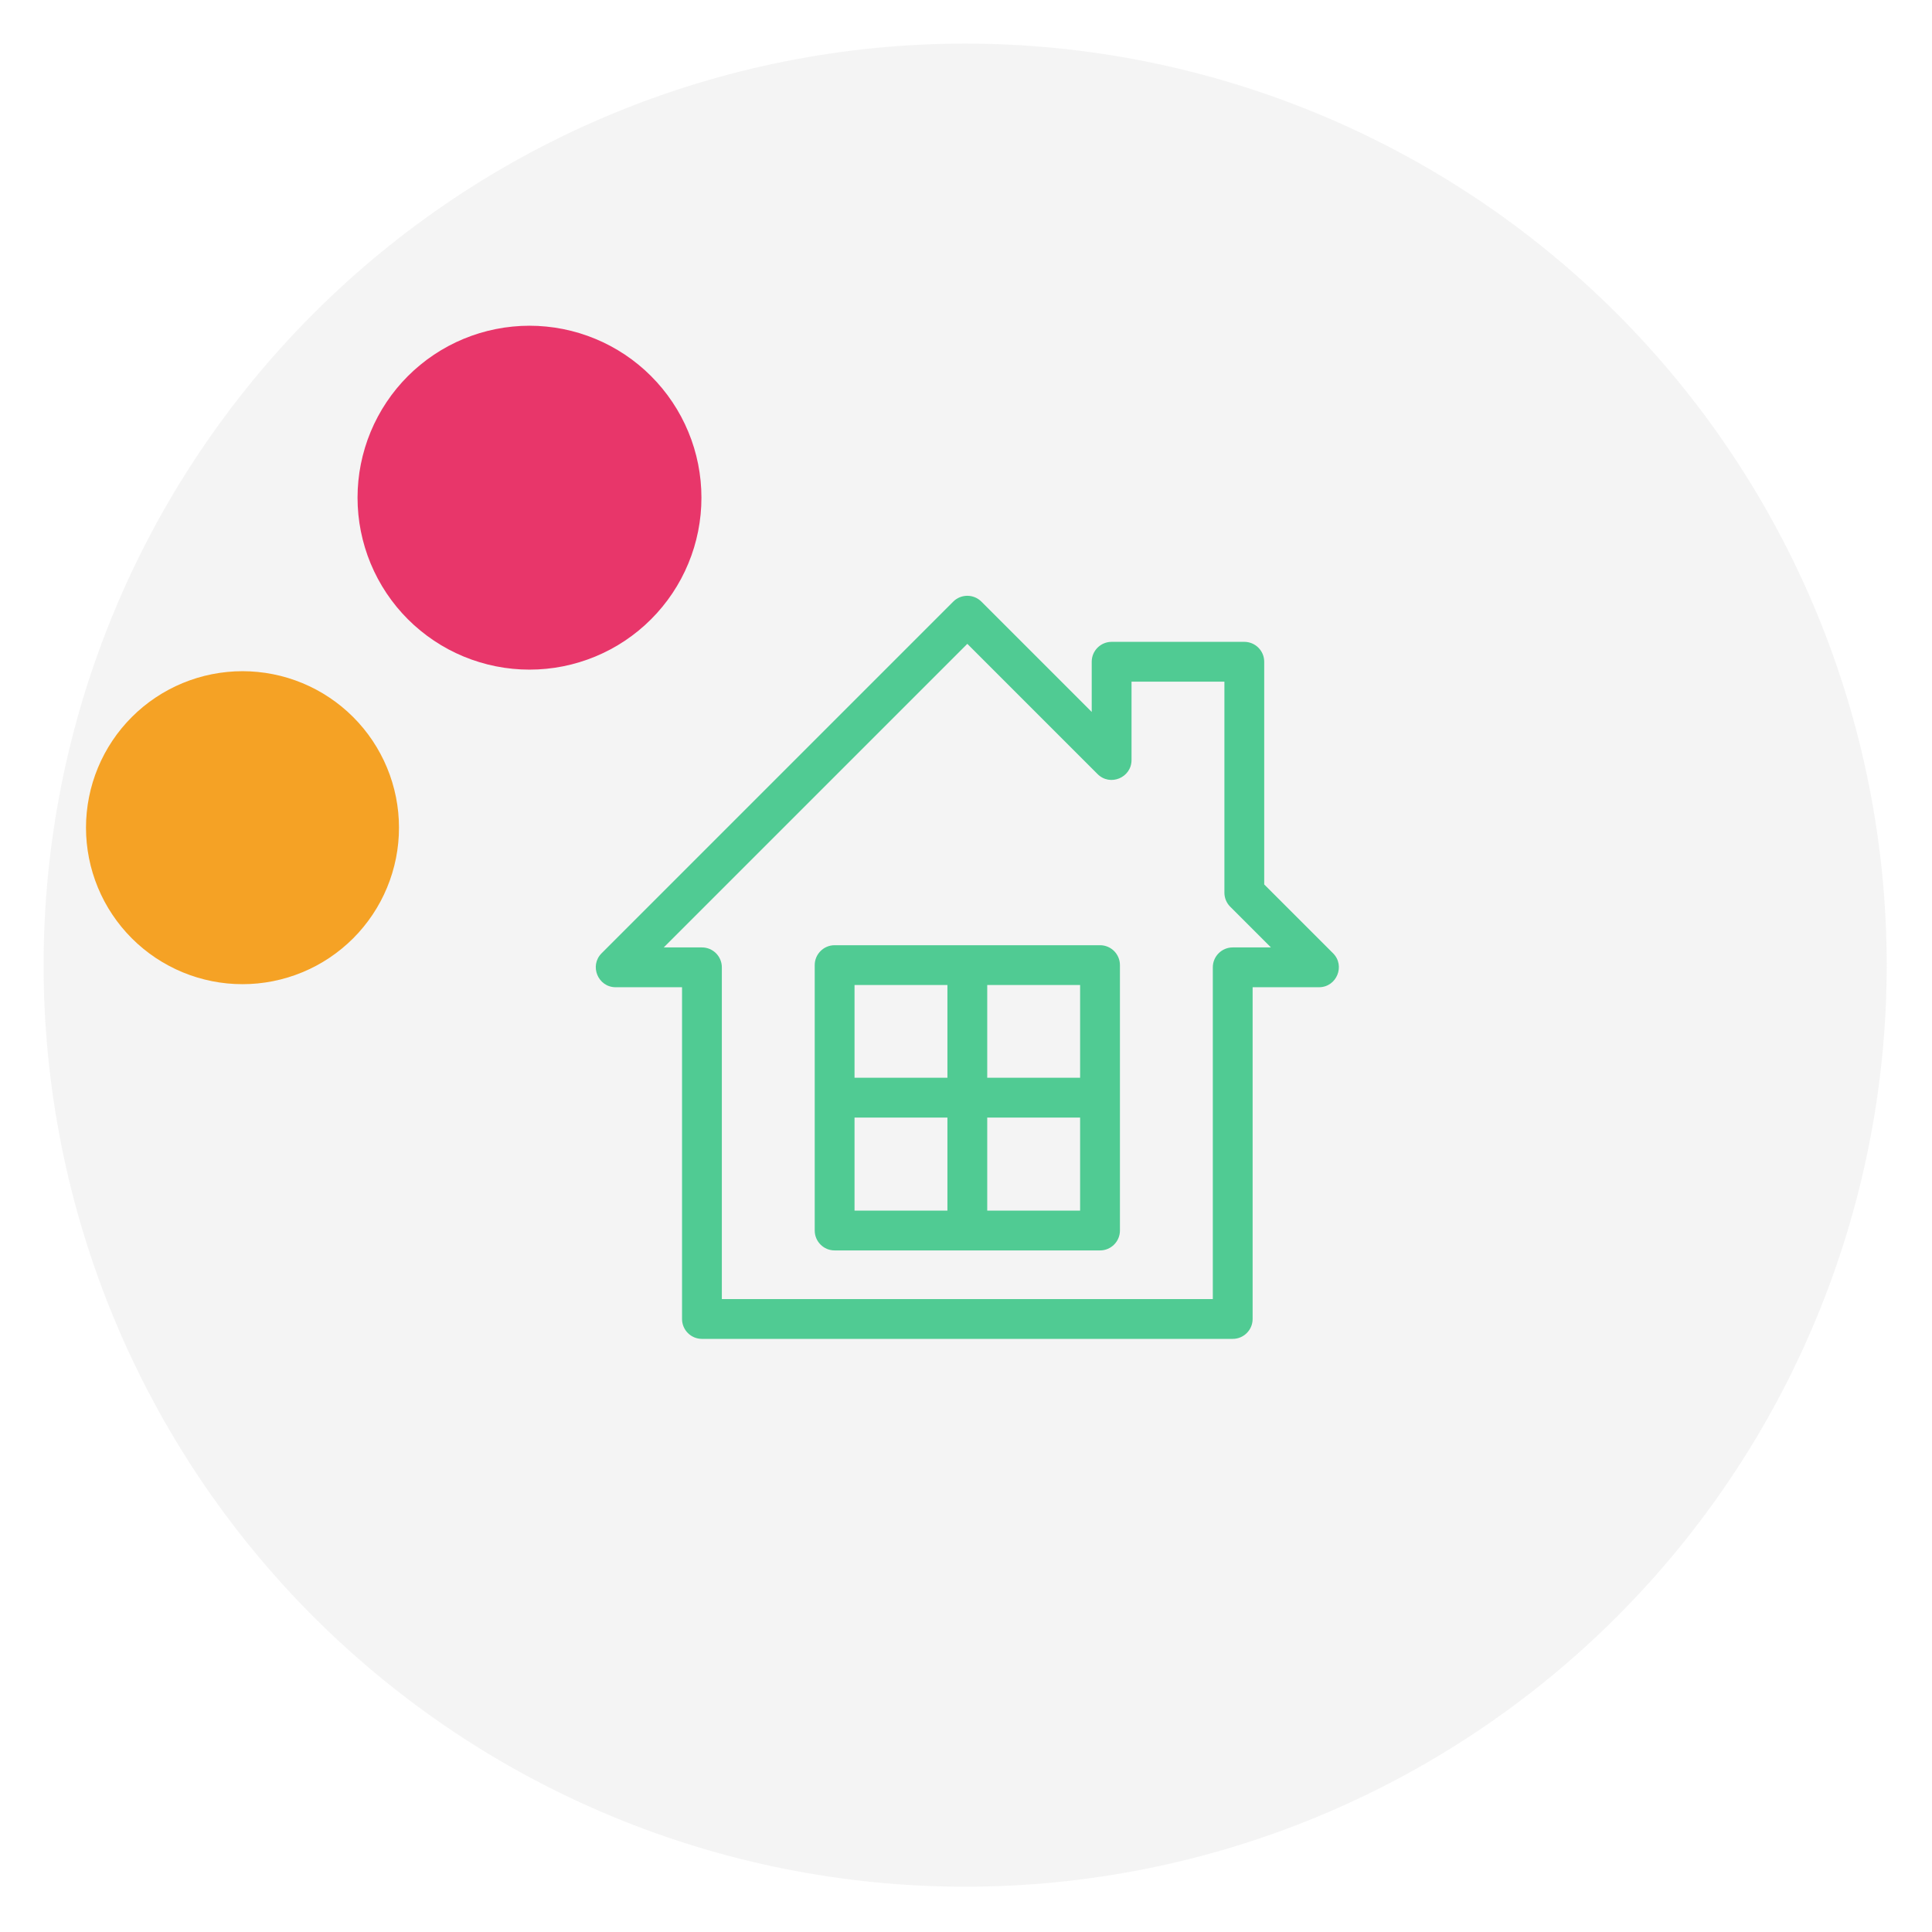 <?xml version="1.0" encoding="UTF-8"?> <svg xmlns="http://www.w3.org/2000/svg" xmlns:xlink="http://www.w3.org/1999/xlink" width="375" zoomAndPan="magnify" viewBox="0 0 375 375" height="375" preserveAspectRatio="xMidYMid meet"> <defs> <filter xmlns:xlink="http://www.w3.org/1999/xlink" x="0%" y="0%" width="100%" xlink:type="simple" xlink:actuate="onLoad" height="100%" id="filter-remove-color" xlink:show="other"> <feColorMatrix values="0 0 0 0 1 0 0 0 0 1 0 0 0 0 1 0 0 0 1 0" color-interpolation-filters="sRGB"></feColorMatrix> </filter> <mask id="mask-0"> <g filter="url(#filter-remove-color)"> <rect x="-37.5" width="450" fill="rgb(0%, 0%, 0%)" y="-37.5" height="450" fill-opacity="0.278"></rect> </g> </mask> <clipPath id="clip-0"> <path d="M 0.398 0.398 L 358.238 0.398 L 358.238 358.238 L 0.398 358.238 Z M 0.398 0.398 " clip-rule="nonzero"></path> </clipPath> <clipPath id="clip-1"> <rect x="0" width="359" y="0" height="359"></rect> </clipPath> <clipPath id="clip-2"> <path d="M 115 115.125 L 260 115.125 L 260 259.875 L 115 259.875 Z M 115 115.125 " clip-rule="nonzero"></path> </clipPath> </defs> <g mask="url(#mask-0)"> <g transform="matrix(1, 0, 0, 1, 8, 8)"> <g id="source-5" clip-path="url(#clip-1)"> <g clip-path="url(#clip-0)"> <path fill="rgb(85.1%, 85.1%, 85.1%)" d="M 179.336 0.461 C 176.406 0.461 173.48 0.531 170.559 0.676 C 167.633 0.82 164.715 1.035 161.801 1.32 C 158.891 1.609 155.984 1.969 153.09 2.395 C 150.191 2.824 147.309 3.328 144.438 3.898 C 141.566 4.469 138.711 5.109 135.871 5.82 C 133.031 6.531 130.211 7.312 127.41 8.164 C 124.609 9.012 121.832 9.93 119.074 10.918 C 116.316 11.902 113.586 12.957 110.883 14.078 C 108.18 15.195 105.504 16.383 102.855 17.633 C 100.211 18.887 97.598 20.203 95.016 21.582 C 92.434 22.961 89.887 24.402 87.375 25.91 C 84.863 27.414 82.391 28.98 79.957 30.605 C 77.523 32.234 75.133 33.918 72.781 35.66 C 70.43 37.406 68.121 39.207 65.859 41.062 C 63.594 42.922 61.379 44.832 59.211 46.797 C 57.043 48.766 54.922 50.781 52.852 52.852 C 50.781 54.922 48.762 57.043 46.797 59.211 C 44.832 61.379 42.922 63.594 41.062 65.859 C 39.207 68.121 37.406 70.43 35.66 72.781 C 33.918 75.133 32.234 77.523 30.605 79.957 C 28.98 82.391 27.414 84.863 25.91 87.375 C 24.402 89.887 22.961 92.434 21.582 95.016 C 20.203 97.598 18.887 100.211 17.633 102.855 C 16.383 105.504 15.195 108.18 14.078 110.883 C 12.957 113.586 11.902 116.316 10.918 119.074 C 9.93 121.832 9.012 124.609 8.164 127.41 C 7.312 130.211 6.531 133.031 5.82 135.871 C 5.109 138.711 4.469 141.566 3.898 144.438 C 3.328 147.309 2.824 150.191 2.395 153.09 C 1.969 155.984 1.609 158.891 1.32 161.801 C 1.035 164.715 0.82 167.633 0.676 170.559 C 0.531 173.48 0.461 176.406 0.461 179.336 C 0.461 182.262 0.531 185.188 0.676 188.113 C 0.82 191.035 1.035 193.953 1.32 196.867 C 1.609 199.781 1.969 202.688 2.395 205.582 C 2.824 208.477 3.328 211.359 3.898 214.23 C 4.469 217.102 5.109 219.957 5.82 222.797 C 6.531 225.637 7.312 228.457 8.164 231.262 C 9.012 234.062 9.93 236.84 10.918 239.598 C 11.902 242.352 12.957 245.082 14.078 247.789 C 15.195 250.492 16.383 253.168 17.633 255.812 C 18.887 258.461 20.203 261.074 21.582 263.656 C 22.961 266.238 24.402 268.785 25.91 271.297 C 27.414 273.805 28.98 276.277 30.605 278.715 C 32.234 281.148 33.918 283.539 35.66 285.891 C 37.406 288.242 39.207 290.551 41.062 292.812 C 42.922 295.074 44.832 297.293 46.797 299.461 C 48.762 301.629 50.781 303.75 52.852 305.82 C 54.922 307.891 57.043 309.906 59.211 311.871 C 61.379 313.84 63.594 315.75 65.859 317.609 C 68.121 319.465 70.43 321.266 72.781 323.008 C 75.133 324.754 77.523 326.438 79.957 328.066 C 82.391 329.691 84.863 331.258 87.375 332.762 C 89.887 334.266 92.434 335.711 95.016 337.09 C 97.598 338.469 100.211 339.785 102.855 341.035 C 105.504 342.289 108.18 343.473 110.883 344.594 C 113.586 345.715 116.316 346.77 119.074 347.754 C 121.832 348.742 124.609 349.66 127.41 350.508 C 130.211 351.359 133.031 352.137 135.871 352.852 C 138.711 353.562 141.566 354.203 144.438 354.773 C 147.309 355.344 150.191 355.844 153.09 356.273 C 155.984 356.703 158.891 357.062 161.801 357.348 C 164.715 357.637 167.633 357.852 170.559 357.996 C 173.48 358.137 176.406 358.211 179.336 358.211 C 182.262 358.211 185.188 358.137 188.113 357.996 C 191.035 357.852 193.953 357.637 196.867 357.348 C 199.781 357.062 202.688 356.703 205.582 356.273 C 208.477 355.844 211.359 355.344 214.23 354.773 C 217.102 354.203 219.957 353.562 222.797 352.852 C 225.637 352.137 228.457 351.359 231.262 350.508 C 234.062 349.66 236.84 348.738 239.598 347.754 C 242.352 346.77 245.082 345.715 247.789 344.594 C 250.492 343.473 253.168 342.289 255.812 341.035 C 258.461 339.785 261.074 338.469 263.656 337.09 C 266.238 335.711 268.785 334.266 271.297 332.762 C 273.805 331.258 276.277 329.691 278.715 328.062 C 281.148 326.438 283.539 324.754 285.891 323.008 C 288.242 321.266 290.551 319.465 292.812 317.609 C 295.074 315.75 297.293 313.84 299.461 311.871 C 301.629 309.906 303.75 307.891 305.82 305.82 C 307.891 303.75 309.906 301.629 311.871 299.461 C 313.84 297.293 315.75 295.074 317.609 292.812 C 319.465 290.551 321.266 288.242 323.008 285.891 C 324.754 283.539 326.438 281.148 328.062 278.715 C 329.691 276.277 331.258 273.805 332.762 271.297 C 334.266 268.785 335.707 266.238 337.09 263.656 C 338.469 261.074 339.785 258.461 341.035 255.812 C 342.289 253.168 343.473 250.492 344.594 247.789 C 345.715 245.082 346.77 242.352 347.754 239.598 C 348.738 236.84 349.66 234.062 350.508 231.262 C 351.359 228.457 352.137 225.637 352.852 222.797 C 353.562 219.957 354.203 217.102 354.773 214.23 C 355.344 211.359 355.844 208.477 356.273 205.582 C 356.703 202.688 357.062 199.781 357.348 196.867 C 357.637 193.953 357.852 191.035 357.996 188.113 C 358.137 185.188 358.211 182.262 358.211 179.336 C 358.211 176.406 358.137 173.48 357.996 170.559 C 357.852 167.633 357.637 164.715 357.348 161.801 C 357.062 158.891 356.703 155.984 356.273 153.09 C 355.844 150.191 355.344 147.309 354.773 144.438 C 354.203 141.566 353.562 138.711 352.852 135.871 C 352.137 133.031 351.359 130.211 350.508 127.41 C 349.66 124.609 348.738 121.832 347.754 119.074 C 346.77 116.316 345.715 113.586 344.594 110.883 C 343.473 108.18 342.289 105.504 341.035 102.855 C 339.785 100.211 338.469 97.598 337.09 95.016 C 335.707 92.434 334.266 89.887 332.762 87.375 C 331.258 84.863 329.691 82.391 328.062 79.957 C 326.438 77.523 324.754 75.133 323.008 72.781 C 321.266 70.43 319.465 68.121 317.609 65.859 C 315.75 63.594 313.84 61.379 311.871 59.211 C 309.906 57.043 307.891 54.922 305.82 52.852 C 303.75 50.781 301.629 48.766 299.461 46.797 C 297.293 44.832 295.074 42.922 292.812 41.062 C 290.551 39.207 288.242 37.406 285.891 35.66 C 283.539 33.918 281.148 32.234 278.715 30.605 C 276.277 28.98 273.805 27.414 271.297 25.91 C 268.785 24.402 266.238 22.961 263.656 21.582 C 261.074 20.203 258.461 18.887 255.812 17.633 C 253.168 16.383 250.492 15.195 247.789 14.078 C 245.082 12.957 242.352 11.902 239.598 10.918 C 236.84 9.93 234.062 9.012 231.262 8.164 C 228.457 7.312 225.637 6.531 222.797 5.82 C 219.957 5.109 217.102 4.469 214.23 3.898 C 211.359 3.328 208.477 2.824 205.582 2.395 C 202.688 1.969 199.781 1.609 196.867 1.32 C 193.953 1.035 191.035 0.82 188.113 0.676 C 185.188 0.531 182.262 0.461 179.336 0.461 Z M 179.336 0.461 " fill-opacity="1" fill-rule="nonzero"></path> </g> </g> </g> </g> <path fill="rgb(96.078%, 63.53%, 14.51%)" d="M 47.066 130.277 C 46.07 130.277 45.078 130.328 44.09 130.426 C 43.102 130.523 42.117 130.668 41.141 130.863 C 40.164 131.055 39.203 131.297 38.25 131.586 C 37.297 131.875 36.363 132.211 35.441 132.59 C 34.523 132.973 33.625 133.395 32.75 133.863 C 31.871 134.332 31.02 134.844 30.191 135.398 C 29.363 135.949 28.566 136.543 27.797 137.172 C 27.027 137.805 26.293 138.473 25.59 139.176 C 24.887 139.879 24.219 140.613 23.586 141.383 C 22.957 142.152 22.363 142.949 21.812 143.777 C 21.258 144.605 20.746 145.457 20.277 146.336 C 19.809 147.211 19.387 148.109 19.004 149.027 C 18.625 149.949 18.289 150.883 18 151.836 C 17.711 152.789 17.469 153.75 17.277 154.727 C 17.082 155.703 16.938 156.688 16.84 157.676 C 16.742 158.664 16.691 159.66 16.691 160.652 C 16.691 161.648 16.742 162.641 16.84 163.629 C 16.938 164.621 17.082 165.602 17.277 166.578 C 17.469 167.555 17.711 168.52 18 169.469 C 18.289 170.422 18.625 171.359 19.004 172.277 C 19.387 173.195 19.809 174.094 20.277 174.973 C 20.746 175.848 21.258 176.703 21.812 177.527 C 22.363 178.355 22.957 179.152 23.586 179.922 C 24.219 180.691 24.887 181.43 25.59 182.133 C 26.293 182.836 27.027 183.504 27.797 184.133 C 28.566 184.766 29.363 185.355 30.191 185.91 C 31.02 186.461 31.871 186.973 32.75 187.441 C 33.625 187.91 34.523 188.336 35.441 188.715 C 36.363 189.098 37.297 189.43 38.25 189.719 C 39.203 190.008 40.164 190.25 41.141 190.445 C 42.117 190.637 43.102 190.785 44.09 190.883 C 45.078 190.98 46.07 191.027 47.066 191.027 C 48.062 191.027 49.055 190.98 50.043 190.883 C 51.035 190.785 52.016 190.637 52.992 190.445 C 53.969 190.25 54.934 190.008 55.883 189.719 C 56.836 189.43 57.773 189.098 58.691 188.715 C 59.609 188.336 60.508 187.91 61.387 187.441 C 62.262 186.973 63.117 186.461 63.941 185.91 C 64.77 185.355 65.566 184.766 66.336 184.133 C 67.105 183.504 67.844 182.836 68.547 182.133 C 69.25 181.43 69.918 180.691 70.547 179.922 C 71.18 179.152 71.77 178.355 72.324 177.527 C 72.875 176.703 73.387 175.848 73.855 174.973 C 74.324 174.094 74.75 173.195 75.129 172.277 C 75.512 171.359 75.844 170.422 76.133 169.469 C 76.422 168.52 76.664 167.555 76.859 166.578 C 77.051 165.602 77.199 164.621 77.297 163.629 C 77.395 162.641 77.441 161.648 77.441 160.652 C 77.441 159.66 77.395 158.664 77.297 157.676 C 77.199 156.688 77.051 155.703 76.859 154.727 C 76.664 153.75 76.422 152.789 76.133 151.836 C 75.844 150.883 75.512 149.949 75.129 149.027 C 74.75 148.109 74.324 147.211 73.855 146.336 C 73.387 145.457 72.875 144.605 72.324 143.777 C 71.77 142.949 71.18 142.152 70.547 141.383 C 69.918 140.613 69.25 139.879 68.547 139.176 C 67.844 138.473 67.105 137.805 66.336 137.172 C 65.566 136.543 64.77 135.949 63.941 135.398 C 63.117 134.844 62.262 134.332 61.387 133.863 C 60.508 133.395 59.609 132.973 58.691 132.59 C 57.773 132.211 56.836 131.875 55.883 131.586 C 54.934 131.297 53.969 131.055 52.992 130.863 C 52.016 130.668 51.035 130.523 50.043 130.426 C 49.055 130.328 48.062 130.277 47.066 130.277 Z M 47.066 130.277 " fill-opacity="1" fill-rule="nonzero"></path> <path fill="rgb(90.979%, 21.179%, 41.57%)" d="M 102.773 63.223 C 101.68 63.223 100.59 63.277 99.5 63.387 C 98.414 63.492 97.332 63.652 96.262 63.867 C 95.191 64.078 94.129 64.344 93.086 64.66 C 92.039 64.98 91.012 65.348 90 65.766 C 88.992 66.184 88.004 66.648 87.039 67.164 C 86.074 67.68 85.141 68.242 84.23 68.848 C 83.32 69.457 82.445 70.105 81.602 70.801 C 80.754 71.492 79.945 72.227 79.172 73 C 78.398 73.773 77.668 74.582 76.973 75.426 C 76.281 76.27 75.629 77.148 75.023 78.059 C 74.414 78.965 73.855 79.902 73.34 80.867 C 72.824 81.832 72.355 82.816 71.938 83.828 C 71.52 84.836 71.152 85.863 70.836 86.91 C 70.52 87.957 70.254 89.016 70.039 90.09 C 69.824 91.16 69.664 92.238 69.559 93.328 C 69.453 94.414 69.398 95.508 69.398 96.598 C 69.398 97.691 69.453 98.781 69.559 99.871 C 69.664 100.957 69.824 102.039 70.039 103.109 C 70.254 104.184 70.52 105.242 70.836 106.289 C 71.152 107.332 71.52 108.359 71.938 109.371 C 72.355 110.383 72.824 111.367 73.34 112.332 C 73.855 113.297 74.414 114.23 75.023 115.141 C 75.629 116.051 76.281 116.926 76.973 117.773 C 77.668 118.617 78.398 119.426 79.172 120.199 C 79.945 120.973 80.754 121.703 81.602 122.398 C 82.445 123.09 83.32 123.742 84.23 124.348 C 85.141 124.957 86.074 125.52 87.039 126.035 C 88.004 126.547 88.992 127.016 90 127.434 C 91.012 127.852 92.039 128.219 93.086 128.535 C 94.129 128.855 95.191 129.121 96.262 129.332 C 97.332 129.547 98.414 129.707 99.5 129.812 C 100.59 129.922 101.68 129.973 102.773 129.973 C 103.867 129.973 104.957 129.922 106.043 129.812 C 107.133 129.707 108.211 129.547 109.285 129.332 C 110.355 129.121 111.414 128.855 112.461 128.535 C 113.508 128.219 114.535 127.852 115.543 127.434 C 116.555 127.016 117.543 126.547 118.504 126.035 C 119.469 125.52 120.406 124.957 121.316 124.348 C 122.223 123.742 123.102 123.09 123.945 122.398 C 124.789 121.703 125.602 120.973 126.371 120.199 C 127.145 119.426 127.879 118.617 128.57 117.773 C 129.266 116.926 129.914 116.051 130.523 115.141 C 131.129 114.23 131.691 113.297 132.207 112.332 C 132.723 111.367 133.188 110.383 133.605 109.371 C 134.027 108.359 134.395 107.332 134.711 106.289 C 135.027 105.242 135.293 104.184 135.508 103.109 C 135.719 102.039 135.879 100.957 135.988 99.871 C 136.094 98.781 136.148 97.691 136.148 96.598 C 136.148 95.508 136.094 94.414 135.988 93.328 C 135.879 92.238 135.719 91.16 135.508 90.09 C 135.293 89.016 135.027 87.957 134.711 86.91 C 134.395 85.863 134.027 84.836 133.605 83.828 C 133.188 82.816 132.723 81.832 132.207 80.867 C 131.691 79.902 131.129 78.965 130.523 78.059 C 129.914 77.148 129.266 76.27 128.57 75.426 C 127.879 74.582 127.145 73.773 126.371 73 C 125.602 72.227 124.789 71.492 123.945 70.801 C 123.102 70.105 122.223 69.457 121.316 68.848 C 120.406 68.242 119.469 67.68 118.504 67.164 C 117.543 66.648 116.555 66.184 115.543 65.766 C 114.535 65.348 113.508 64.98 112.461 64.66 C 111.414 64.344 110.355 64.078 109.285 63.867 C 108.211 63.652 107.133 63.492 106.043 63.387 C 104.957 63.277 103.867 63.223 102.773 63.223 Z M 102.773 63.223 " fill-opacity="1" fill-rule="nonzero"></path> <g clip-path="url(#clip-2)"> <path fill="rgb(31.369%, 79.61%, 57.649%)" d="M 258.742 185.027 L 245.383 171.672 L 245.383 128.445 C 245.383 126.312 243.652 124.582 241.52 124.582 L 215.766 124.582 C 213.633 124.582 211.902 126.312 211.902 128.445 L 211.902 138.188 L 190.488 116.773 C 188.977 115.266 186.531 115.266 185.023 116.773 L 116.773 185.027 C 114.348 187.453 116.074 191.621 119.504 191.621 L 132.383 191.621 L 132.383 256.012 C 132.383 258.145 134.113 259.875 136.246 259.875 L 239.27 259.875 C 241.402 259.875 243.133 258.145 243.133 256.012 L 243.133 191.621 L 256.012 191.621 C 259.441 191.621 261.168 187.453 258.742 185.027 Z M 239.27 183.895 C 237.137 183.895 235.406 185.625 235.406 187.758 L 235.406 252.148 L 140.109 252.148 L 140.109 187.758 C 140.109 185.625 138.379 183.895 136.246 183.895 L 128.832 183.895 L 187.758 124.969 L 213.035 150.246 C 215.477 152.688 219.629 150.941 219.629 147.516 L 219.629 132.309 L 237.656 132.309 L 237.656 173.266 C 237.656 174.293 238.066 175.277 238.789 175.996 L 246.684 183.891 L 239.27 183.891 Z M 239.27 183.895 " fill-opacity="1" fill-rule="nonzero"></path> </g> <path fill="rgb(31.369%, 79.61%, 57.649%)" d="M 213.516 183.465 L 162 183.465 C 159.867 183.465 158.137 185.199 158.137 187.328 L 158.137 238.844 C 158.137 240.977 159.867 242.707 162 242.707 L 213.516 242.707 C 215.645 242.707 217.379 240.977 217.379 238.844 L 217.379 187.328 C 217.379 185.191 215.645 183.465 213.516 183.465 Z M 209.648 209.191 L 191.621 209.191 L 191.621 191.188 L 209.648 191.188 Z M 183.895 191.195 L 183.895 209.195 L 165.863 209.195 L 165.863 191.195 Z M 165.863 216.918 L 183.895 216.918 L 183.895 234.98 L 165.863 234.98 Z M 191.621 234.98 L 191.621 216.918 L 209.648 216.918 L 209.648 234.98 Z M 191.621 234.98 " fill-opacity="1" fill-rule="nonzero"></path> </svg> 